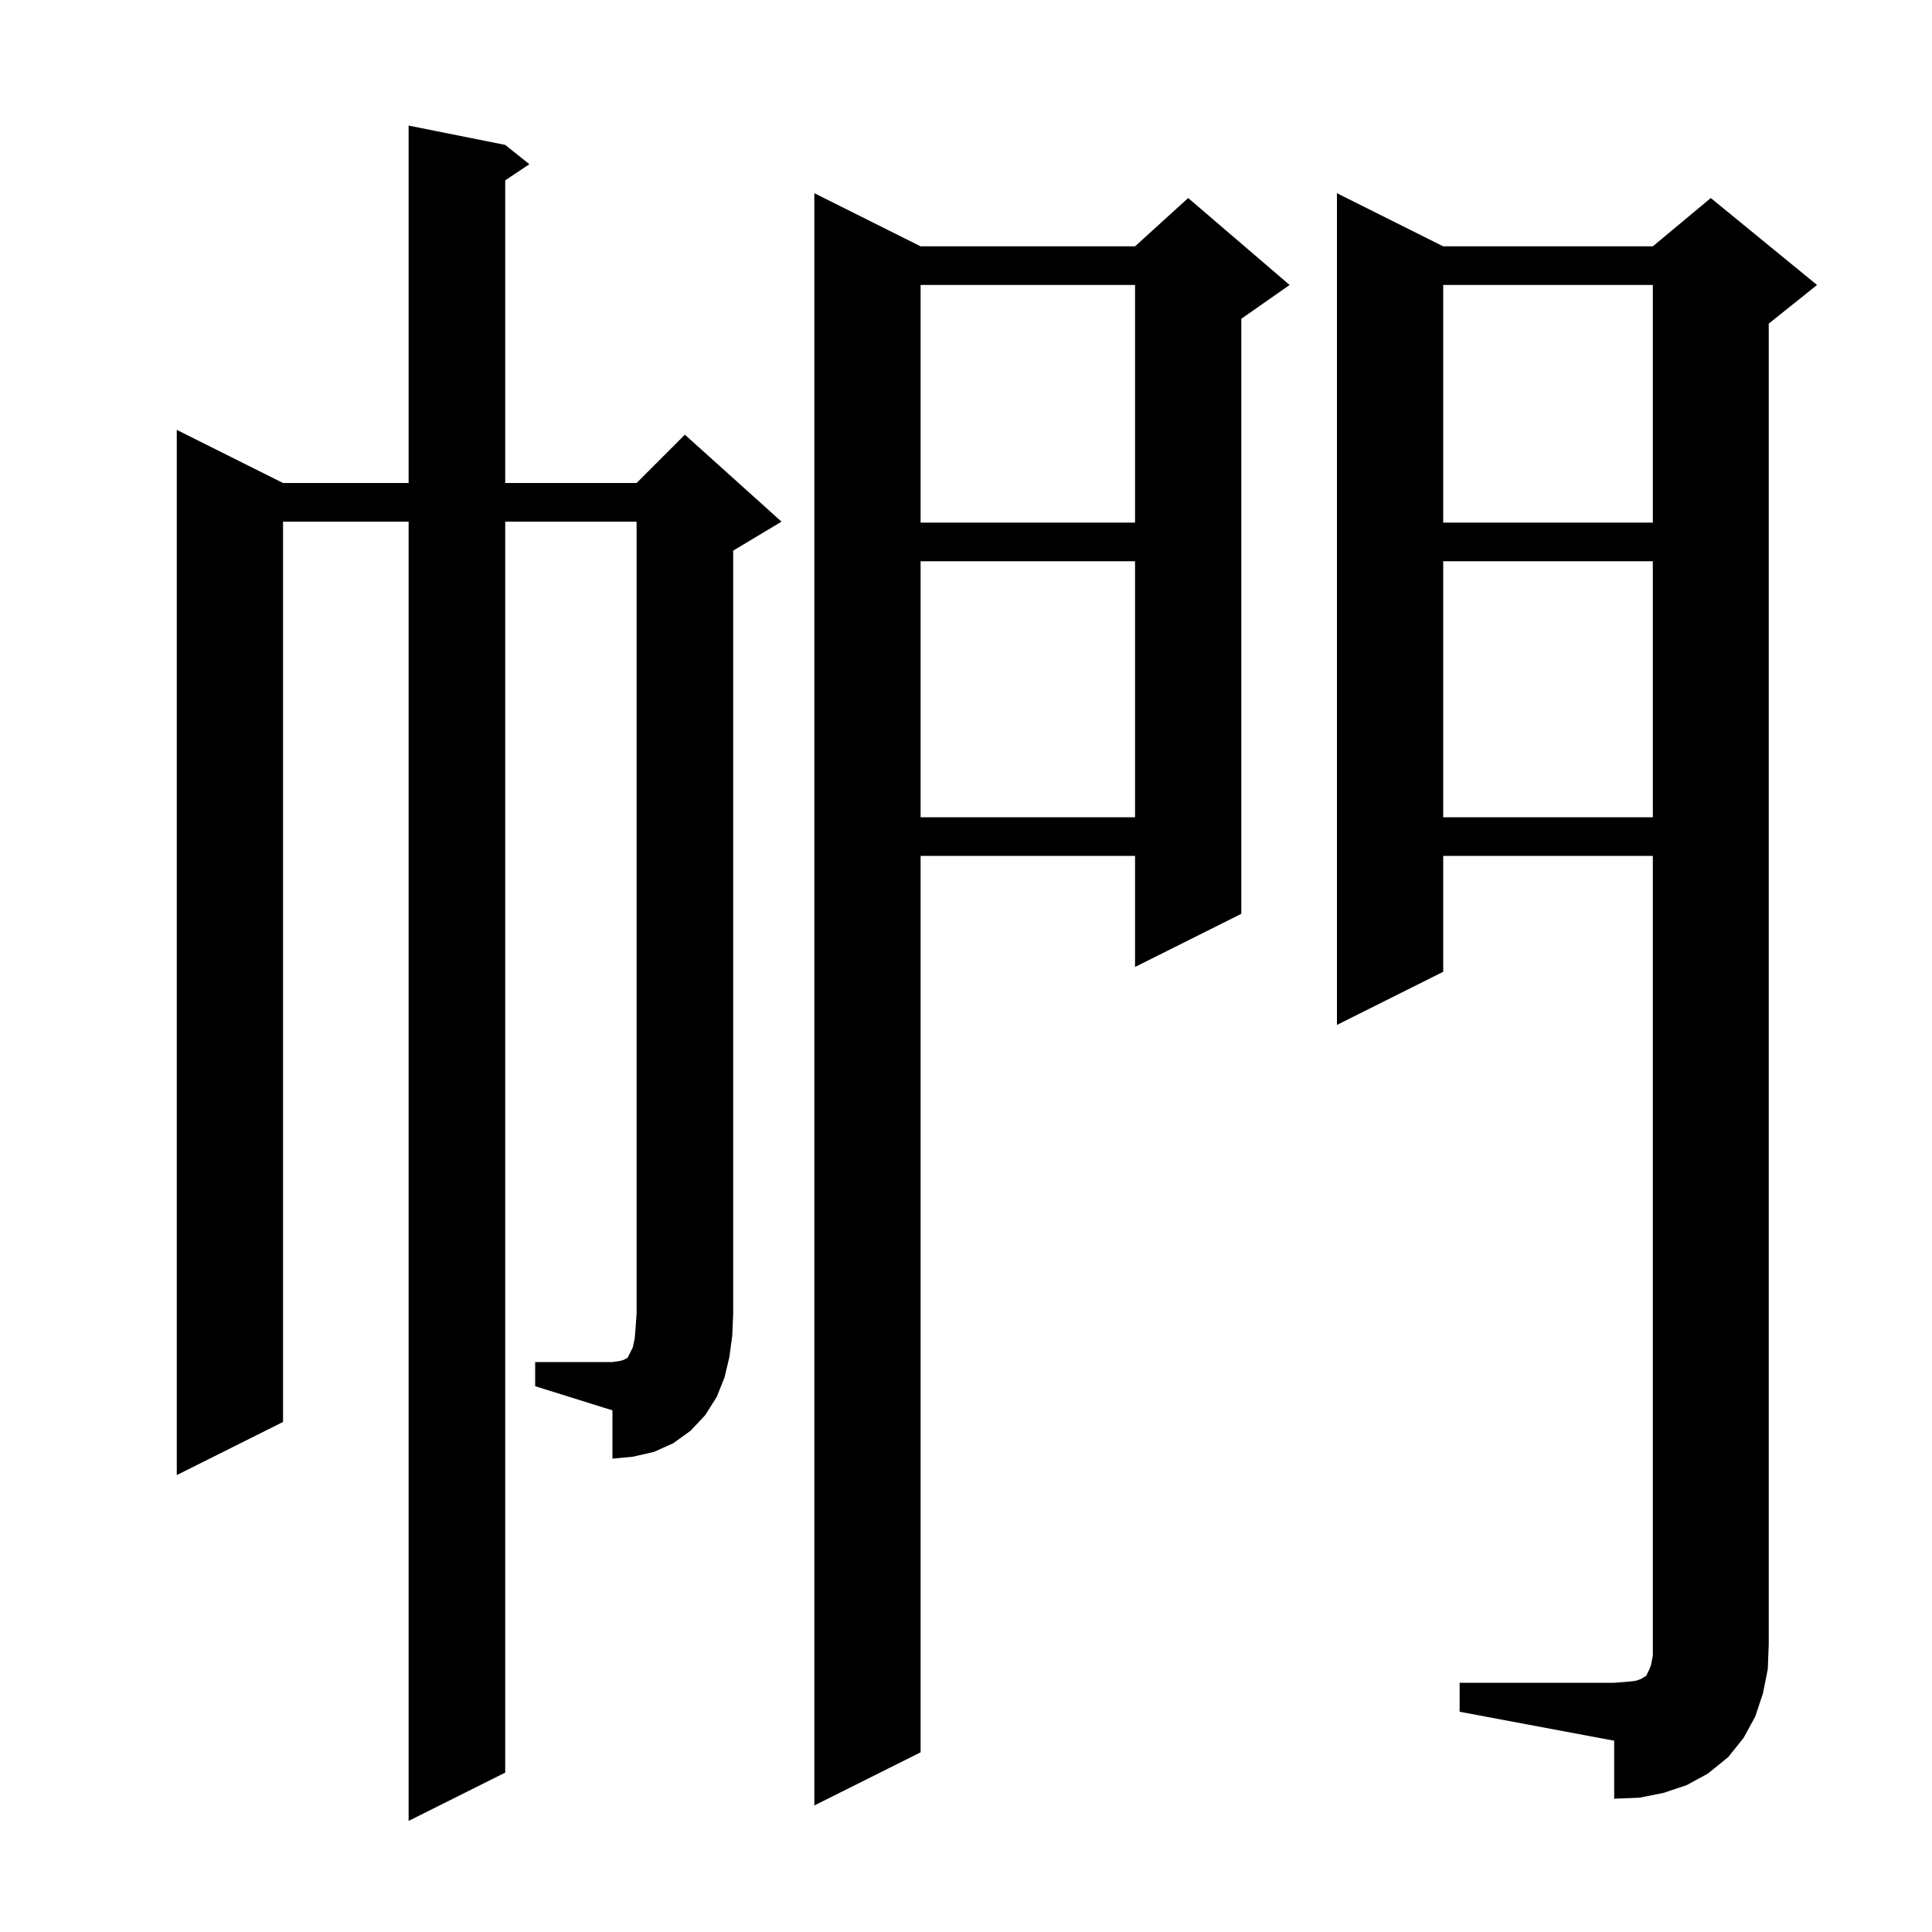 <svg xmlns="http://www.w3.org/2000/svg" xmlns:xlink="http://www.w3.org/1999/xlink" version="1.1" baseProfile="full" viewBox="0 0 200 200" width="200" height="200"><g fill="currentColor"><path d="M 95.3 25.5 L 117.5 25.5 L 123.0 20.5 L 133.5 29.5 L 128.5 33.0 L 128.5 94.6 L 117.5 100.1 L 117.5 88.6 L 95.3 88.6 L 95.3 181.4 L 84.3 186.9 L 84.3 20.0 Z M 151.1 174.2 L 167.1 174.2 L 168.4 174.1 L 169.3 174.0 L 169.9 173.8 L 170.2 173.6 L 170.4 173.5 L 170.7 172.9 L 170.9 172.4 L 171.1 171.4 L 171.1 88.6 L 149.4 88.6 L 149.4 100.6 L 138.4 106.1 L 138.4 20.0 L 149.4 25.5 L 171.1 25.5 L 177.1 20.5 L 188.1 29.5 L 183.1 33.5 L 183.1 170.2 L 183.0 172.8 L 182.5 175.3 L 181.7 177.7 L 180.5 179.9 L 178.9 181.9 L 176.8 183.6 L 174.6 184.8 L 172.2 185.6 L 169.7 186.1 L 167.1 186.2 L 167.1 180.2 L 151.1 177.2 Z M 55.4 141.0 L 63.4 141.0 L 64.1 140.9 L 64.5 140.8 L 64.9 140.6 L 65.0 140.5 L 65.5 139.5 L 65.7 138.6 L 65.8 137.4 L 65.9 136.0 L 65.9 54.0 L 52.3 54.0 L 52.3 183.5 L 42.3 188.5 L 42.3 54.0 L 29.3 54.0 L 29.3 147.2 L 18.3 152.7 L 18.3 44.5 L 29.3 50.0 L 42.3 50.0 L 42.3 13.0 L 52.3 15.0 L 54.8 17.0 L 52.3 18.667 L 52.3 50.0 L 65.9 50.0 L 70.9 45.0 L 80.9 54.0 L 75.9 57.0 L 75.9 136.0 L 75.8 138.3 L 75.5 140.5 L 75.0 142.6 L 74.2 144.6 L 73.0 146.5 L 71.5 148.1 L 69.7 149.4 L 67.7 150.3 L 65.5 150.8 L 63.4 151.0 L 63.4 146.0 L 55.4 143.5 Z M 149.4 58.1 L 149.4 84.6 L 171.1 84.6 L 171.1 58.1 Z M 95.3 58.1 L 95.3 84.6 L 117.5 84.6 L 117.5 58.1 Z M 149.4 29.5 L 149.4 54.1 L 171.1 54.1 L 171.1 29.5 Z M 95.3 29.5 L 95.3 54.1 L 117.5 54.1 L 117.5 29.5 Z "/></g></svg>